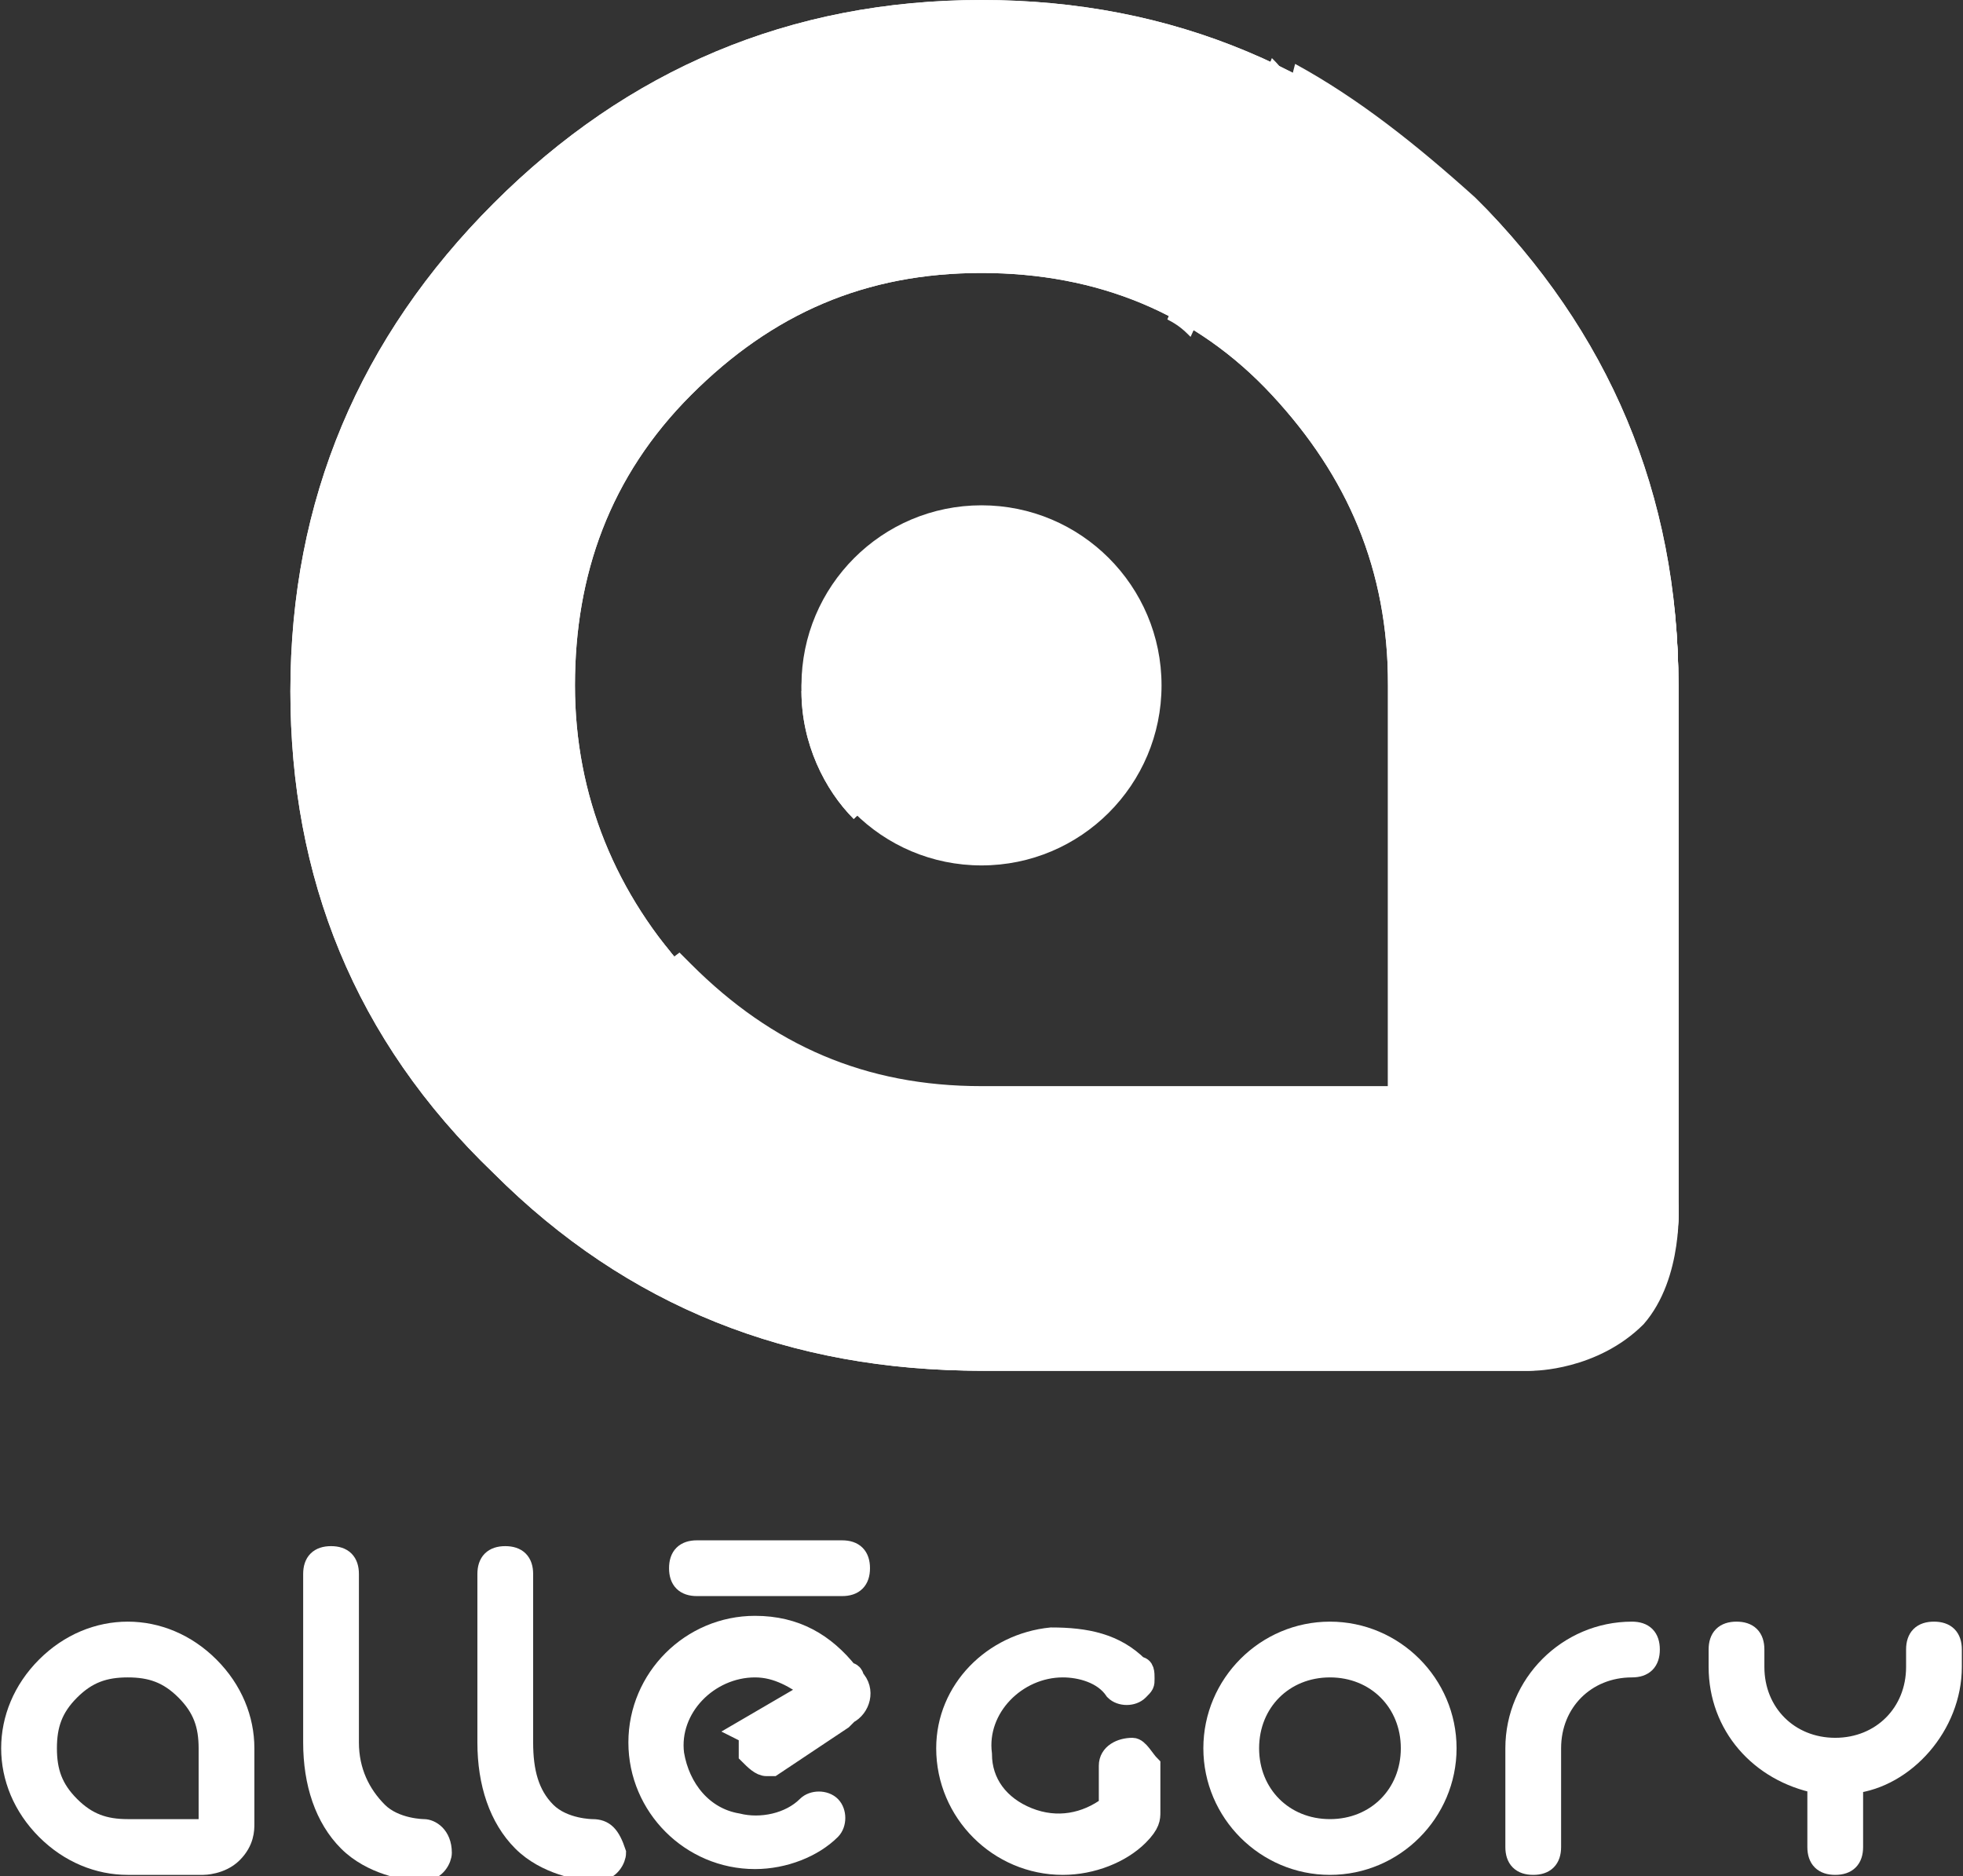 <?xml version="1.0" encoding="utf-8"?>
<!-- Generator: Adobe Illustrator 18.1.1, SVG Export Plug-In . SVG Version: 6.00 Build 0)  -->
<svg version="1.1" id="Calque_1" xmlns="http://www.w3.org/2000/svg" xmlns:xlink="http://www.w3.org/1999/xlink" x="0px" y="0px"
	 viewBox="0 0 33.8 32.3" enable-background="new 0 0 33.8 32.3" xml:space="preserve">
<rect x="0" y="0" width="33.8" height="32.3" fill="#333333" stroke="none"/>
<g>
	<g>
		<path fill="#FFFFFF" d="M28.9,11.8v8.9c0,0,0.1,1.3-0.7,2.1c-0.8,0.8-1.9,0.8-1.9,0.8h-9.4c-3.3,0-6.1-1.1-8.4-3.4
			c-2.4-2.3-3.5-5.1-3.5-8.3c0-3.3,1.2-6.1,3.5-8.4C10.8,1.2,13.6,0,16.9,0c3.3,0,6.1,1.2,8.4,3.5C27.7,5.8,28.9,8.6,28.9,11.8z
			 M23.9,18.9v-7.1c0-2-0.7-3.6-2-5c-1.3-1.4-3-2.1-5-2.1c-2,0-3.6,0.7-5,2.1c-1.4,1.4-2,3.1-2,5c0,1.9,0.7,3.6,2,5
			c1.4,1.4,3,2.1,5,2.1H23.9z"/>
		<path fill="#FFFFFF" d="M28.9,11.8v8.9c0,0,0.1,1.3-0.7,2.1c-0.8,0.8-1.9,0.8-1.9,0.8h-9.4c-3.3,0-6.1-1.1-8.4-3.4
			c-2.4-2.3-3.5-5.1-3.5-8.3c0-3.3,1.2-6.1,3.5-8.4C10.8,1.2,13.6,0,16.9,0c3.3,0,6.1,1.2,8.4,3.5C27.7,5.8,28.9,8.6,28.9,11.8z
			 M23.9,18.9v-7.1c0-2-0.7-3.6-2-5c-1.3-1.4-3-2.1-5-2.1c-2,0-3.6,0.7-5,2.1c-1.4,1.4-2,3.1-2,5c0,1.9,0.7,3.6,2,5
			c1.4,1.4,3,2.1,5,2.1H23.9z"/>
		<circle fill="#FFFFFF" cx="16.9" cy="11.8" r="3.1"/>
		<path fill="#FFFFFF" d="M28.9,20.7v-8.9c0-3.3-1.2-6.1-3.5-8.4c-1-0.9-2-1.7-3.1-2.3c-0.4,1.6-1,3.1-1.6,4.5
			c0.4,0.3,0.9,0.6,1.2,1c1.4,1.4,2,3.1,2,5v7.1h-7c-2,0-3.6-0.7-5-2.1c-0.1-0.1-0.1-0.1-0.2-0.2c-1.3,1-2.7,1.8-4.2,2.5
			c0.3,0.4,0.6,0.7,0.9,1c2.4,2.3,5.2,3.4,8.4,3.4h9.4c0,0,1.1,0,1.9-0.8C29,22,28.9,20.7,28.9,20.7z"/>
		<path fill="#FFFFFF" d="M11.7,16.6c-0.2-0.3-0.5-0.6-0.6-0.8l-4.2,2.5c0,0,0.1,0.1,0.1,0.1c0.2,0.2,0.3,0.5,0.5,0.7
			C9,18.4,10.4,17.6,11.7,16.6"/>
		<g>
			<path fill="#FFFFFF" d="M28.9,20.7v-8.9c0-3.3-1.2-6.1-3.5-8.4c0,0,0,0,0,0c2.2,2.3,3.3,5,3.3,8.2l0,9.2c0,0,0.1,1.2-0.6,1.9
				c-0.8,0.8-1.7,0.7-1.7,0.7h-9.6c-3.3,0-6.1-1.1-8.4-3.4c0.1,0.1,0.1,0.1,0.2,0.2c2.4,2.3,5.2,3.4,8.4,3.4h9.4c0,0,1.1,0,1.9-0.8
				C29,22,28.9,20.7,28.9,20.7z"/>
		</g>
		<path fill="#FFFFFF" d="M16.9,8.8c-1.7,0-3.1,1.4-3.1,3.1c0,0.9,0.4,1.7,0.9,2.2c1.5-1.4,2.8-3,3.9-4.7C18.1,9,17.5,8.8,16.9,8.8z
			"/>
		<path fill="#FFFFFF" d="M16.9,8.8l-3.1,3.1c0,0.9,0.4,1.7,0.9,2.2c1.5-1.4,2.8-3,3.9-4.7C18.1,9,17.5,8.8,16.9,8.8z"/>
		<path fill="#FFFFFF" d="M20.1,5.5c0.2,0.1,0.3,0.2,0.4,0.3l0,0c0.7-1.5,1.2-3,1.6-4.5C22.1,1.2,22,1.1,21.9,1"/>
	</g>
	<g>
		<path fill="#FFFFFF" stroke="#FFFFFF" stroke-width="0.36" d="M28.1,28.1c-1.1,0-2,0.9-2,2v1.7c0,0.2,0.1,0.3,0.3,0.3
			s0.3-0.1,0.3-0.3v-1.7c0-0.8,0.6-1.4,1.4-1.4c0.2,0,0.3-0.1,0.3-0.3S28.3,28.1,28.1,28.1z"/>
		<path fill="#FFFFFF" stroke="#FFFFFF" stroke-width="0.36" d="M19.5,30.1c-0.2,0-0.4,0.1-0.4,0.3v0.7c0,0,0,0,0,0
			c-0.4,0.3-0.9,0.4-1.4,0.2c-0.5-0.2-0.8-0.6-0.8-1.1c-0.1-0.8,0.6-1.5,1.4-1.5c0.3,0,0.7,0.1,0.9,0.4c0.1,0.1,0.3,0.1,0.4,0
			c0.1-0.1,0.1-0.1,0.1-0.2c0-0.1,0-0.2-0.1-0.2c-0.4-0.4-0.9-0.5-1.5-0.5c-1,0.1-1.8,0.9-1.8,1.9c0,1.1,0.9,2,2,2
			c0.5,0,1-0.2,1.3-0.5c0.2-0.2,0.2-0.3,0.2-0.4v-0.8C19.7,30.3,19.6,30.1,19.5,30.1z"/>
		<path fill="#FFFFFF" stroke="#FFFFFF" stroke-width="0.36" d="M22.9,28.1c-1.1,0-2,0.9-2,2c0,1.1,0.9,2,2,2c1.1,0,2-0.9,2-2
			C24.9,29,24,28.1,22.9,28.1z M22.9,31.5c-0.8,0-1.4-0.6-1.4-1.4c0-0.8,0.6-1.4,1.4-1.4c0.8,0,1.4,0.6,1.4,1.4
			C24.3,30.9,23.7,31.5,22.9,31.5z"/>
		<path fill="#FFFFFF" stroke="#FFFFFF" stroke-width="0.36" d="M4.2,30.1c0-0.5-0.2-1-0.6-1.4c-0.4-0.4-0.9-0.6-1.4-0.6
			c-0.5,0-1,0.2-1.4,0.6c-0.4,0.4-0.6,0.9-0.6,1.4c0,0.5,0.2,1,0.6,1.4c0.4,0.4,0.9,0.6,1.4,0.6h1.3c0,0,0.3,0,0.5-0.2
			c0.2-0.2,0.2-0.4,0.2-0.5V30.1z M2.2,31.5c-0.4,0-0.7-0.1-1-0.4c-0.3-0.3-0.4-0.6-0.4-1c0-0.4,0.1-0.7,0.4-1
			c0.3-0.3,0.6-0.4,1-0.4c0.4,0,0.7,0.1,1,0.4c0.3,0.3,0.4,0.6,0.4,1l0,1.3l0,0c0,0,0,0.1,0,0.1c0,0,0,0-0.1,0H2.2z"/>
		<path fill="#FFFFFF" stroke="#FFFFFF" stroke-width="0.36" d="M33.3,28.1c-0.2,0-0.3,0.1-0.3,0.3v0.3c0,0.8-0.6,1.4-1.4,1.4
			c-0.8,0-1.4-0.6-1.4-1.4v-0.3c0-0.2-0.1-0.3-0.3-0.3s-0.3,0.1-0.3,0.3v0.3c0,1,0.7,1.8,1.7,2v1.1c0,0.2,0.1,0.3,0.3,0.3
			s0.3-0.1,0.3-0.3v-1.1c0.9-0.1,1.7-1,1.7-2v-0.3C33.6,28.2,33.5,28.1,33.3,28.1z"/>
		<path fill="#FFFFFF" stroke="#FFFFFF" stroke-width="0.36" d="M12.9,30c0,0.1,0,0.2,0,0.2c0.1,0.1,0.2,0.2,0.3,0.2
			c0.1,0,0.1,0,0.1,0l1.2-0.8l0.1-0.1c0.2-0.1,0.3-0.4,0.1-0.6c0,0,0-0.1-0.1-0.1c-0.4-0.5-0.9-0.8-1.6-0.8c-1.1,0-2,0.9-2,2
			c0,1.1,0.9,2,2,2h0c0.5,0,1-0.2,1.3-0.5c0.1-0.1,0.1-0.3,0-0.4c-0.1-0.1-0.3-0.1-0.4,0c-0.3,0.3-0.8,0.4-1.2,0.3
			c-0.6-0.1-1-0.6-1.1-1.2c-0.1-0.8,0.6-1.5,1.4-1.5c0.4,0,0.7,0.2,1,0.4l-1.2,0.7C13,29.9,13,30,12.9,30z"/>
		<path fill="#FFFFFF" stroke="#FFFFFF" stroke-width="0.36" d="M12,27.3h2.5c0.2,0,0.3-0.1,0.3-0.3s-0.1-0.3-0.3-0.3H12
			c-0.2,0-0.3,0.1-0.3,0.3S11.8,27.3,12,27.3z"/>
		<path fill="#FFFFFF" stroke="#FFFFFF" stroke-width="0.36" d="M7.3,31.5c0,0-0.5,0-0.8-0.3C6.2,30.9,6,30.5,6,30v-2.9
			c0-0.2-0.1-0.3-0.3-0.3c-0.2,0-0.3,0.1-0.3,0.3V30c0,0.7,0.2,1.3,0.6,1.7c0.4,0.4,1,0.5,1.2,0.5c0,0,0.1,0,0.1,0
			c0.2,0,0.3-0.2,0.3-0.3C7.6,31.6,7.4,31.5,7.3,31.5z"/>
		<path fill="#FFFFFF" stroke="#FFFFFF" stroke-width="0.36" d="M10.2,31.5c0,0-0.5,0-0.8-0.3C9.1,30.9,9,30.5,9,30v-2.9
			c0-0.2-0.1-0.3-0.3-0.3c-0.2,0-0.3,0.1-0.3,0.3V30c0,0.7,0.2,1.3,0.6,1.7c0.4,0.4,1,0.5,1.2,0.5c0,0,0.1,0,0.1,0
			c0.2,0,0.3-0.2,0.3-0.3C10.5,31.6,10.4,31.5,10.2,31.5z"/>
	</g>
</g>
<g>
</g>
<g>
</g>
<g>
</g>
<g>
</g>
<g>
</g>
<g>
</g>
</svg>

